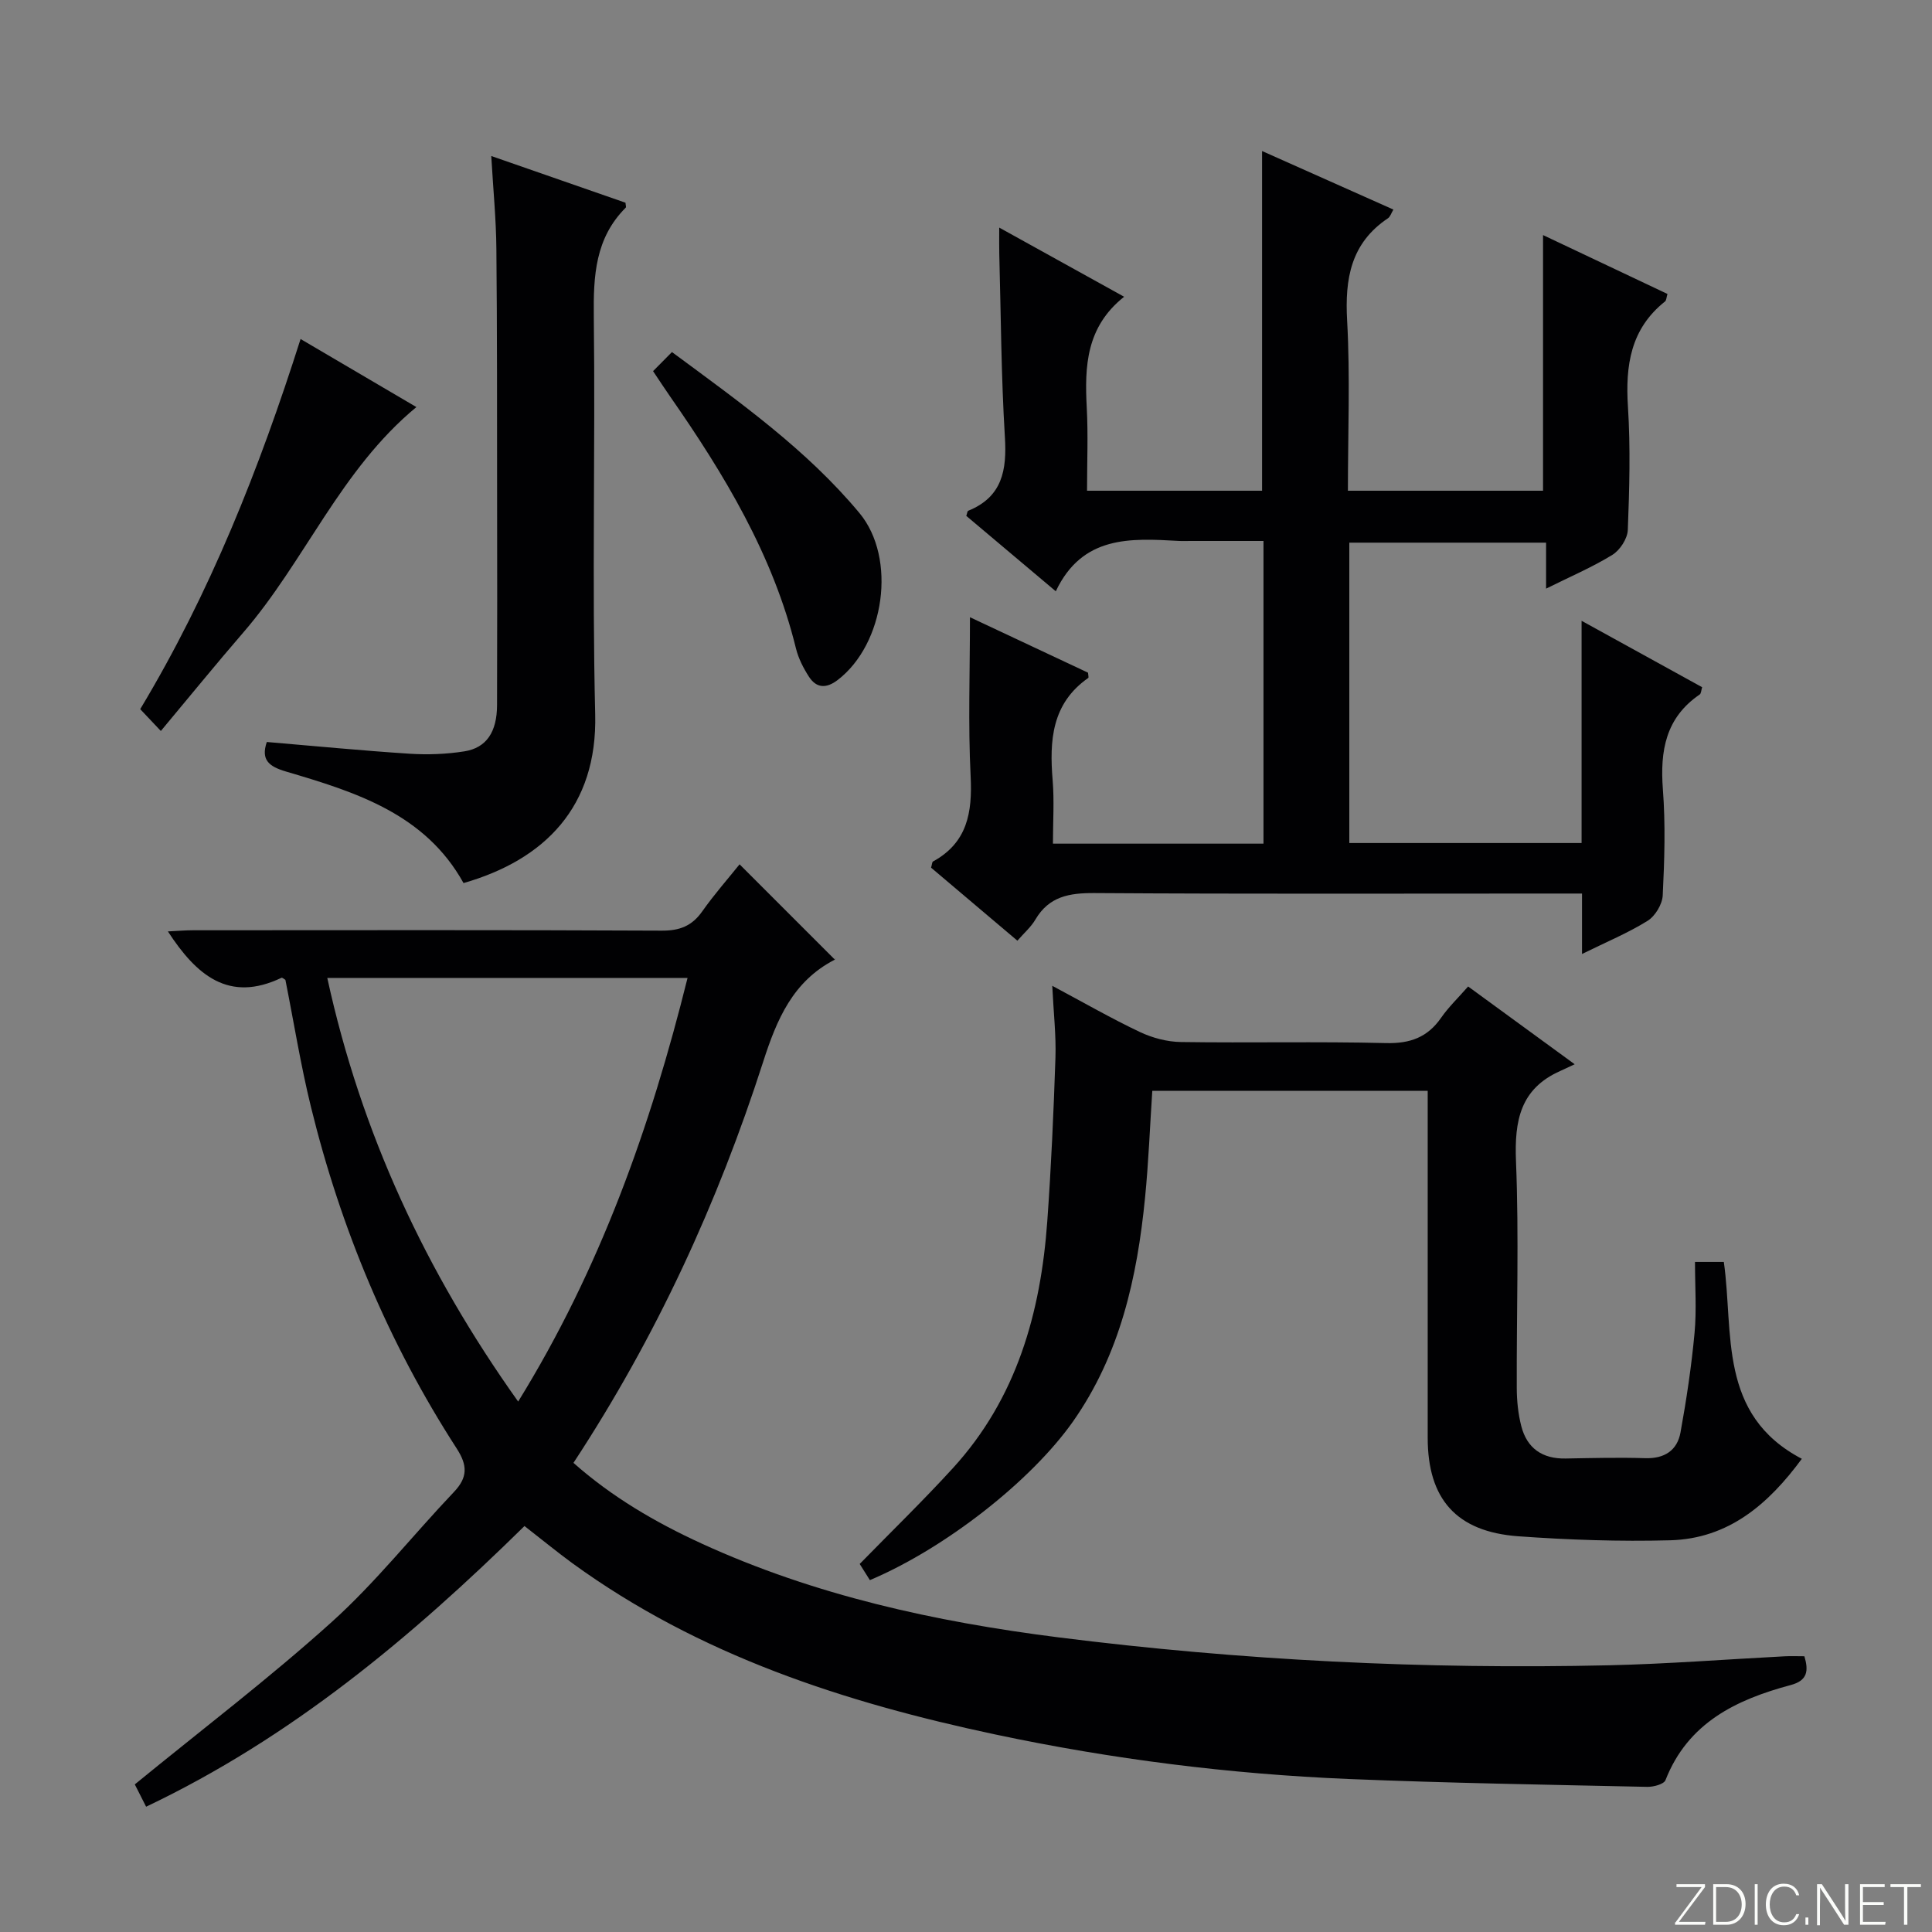 <svg enable-background="new 0 0 400 400" viewBox="0 0 400 400" xmlns="http://www.w3.org/2000/svg"><rect x="0" y="0" width="400" height="400" fill="#808080" stroke="none"/><g fill="#fbfcfa"><path d="m346.9 398 5.4-7.3h-5.2v-.6h5.9v.6l-5.4 7.2h5.5l-.1.6h-6.2v-.5z"/><path d="m354.7 390.1h2.8c2.3 0 3.9 1.6 3.9 4.1s-1.6 4.3-3.9 4.3h-2.8zm.6 7.8h2c2.2 0 3.3-1.6 3.3-3.6 0-1.8-1-3.6-3.3-3.6h-2z"/><path d="m363.9 390.1v8.4h-.6v-8.4z"/><path d="m372.5 396.3c-.4 1.3-1.4 2.3-3.2 2.3-2.4 0-3.7-1.9-3.7-4.3 0-2.3 1.2-4.3 3.7-4.3 1.8 0 2.9 1 3.2 2.4h-.6c-.4-1.1-1.1-1.8-2.5-1.8-2.1 0-3 1.9-3 3.7s.9 3.7 3 3.7c1.4 0 2.1-.7 2.5-1.7z"/><path d="m373.8 398.5v-1.5h.6v1.5z"/><path d="m376.2 398.5v-8.4h1c1.3 2 4.4 6.7 4.9 7.6-.1-1.2-.1-2.4-.1-3.8v-3.8h.7v8.4h-.9c-1.2-1.9-4.4-6.8-5-7.7.1 1.1 0 2.3 0 3.9v3.9h-.6z"/><path d="m390 394.4h-4.3v3.5h4.7l-.1.6h-5.2v-8.4h5.1v.6h-4.5v3.1h4.3v.7z"/><path d="m394.2 390.7h-2.8v-.6h6.3v.6h-2.8v7.8h-.7z"/></g><path d="m108.59 315.95c-23.47 23.07-48.29 43.82-78.34 58.11-.91-1.81-1.78-3.52-2.34-4.62 13.92-11.39 27.85-21.97 40.79-33.64 9.11-8.21 16.8-17.98 25.28-26.9 2.88-3.03 2.83-5.52.57-9.01-14.1-21.82-23.99-45.51-30.17-70.71-2.13-8.67-3.54-17.52-5.29-26.31-.26-.14-.64-.51-.81-.43-10.9 5.21-17.6-.51-23.52-9.6 1.86-.09 3.56-.24 5.26-.24 32.33-.01 64.66-.08 96.99.08 3.73.02 6.25-.97 8.39-4 2.48-3.52 5.34-6.76 7.72-9.73l19.71 19.71c.17-.54.16-.06-.04.05-8.64 4.47-11.96 12.33-14.79 21.14-9.4 29.2-22.13 56.93-39.27 83.02 8 7.09 17 12.33 26.5 16.69 23.47 10.76 48.37 16.2 73.85 19.43 37.87 4.79 75.88 6.65 114.03 5.79 12.13-.28 24.24-1.23 36.36-1.86 1.31-.07 2.62-.01 4.11-.01.9 3.03.65 5.03-2.83 5.96-11.28 3.02-21.27 7.79-25.93 19.69-.33.84-2.47 1.41-3.75 1.39-20.63-.45-41.26-.78-61.88-1.63-24.6-1.02-48.99-4.1-73.09-9.21-31.28-6.64-61.33-16.38-87.58-35.45-3.21-2.35-6.29-4.88-9.93-7.71zm-1.31-25.77c16.99-27.51 27.4-56.86 35.07-87.71-25.15 0-49.57 0-74.59 0 7.01 32.16 20.42 60.88 39.52 87.71z" fill="#010103"/><path d="m210.64 194.76c-6.15-5.2-12.07-10.21-17.87-15.12.21-.69.2-1.17.4-1.28 7.12-3.9 8.16-10.14 7.79-17.63-.54-10.75-.14-21.55-.14-32.94 7.9 3.71 16.2 7.61 24.44 11.48.03.49.18 1 .05 1.09-7.58 5.3-8.05 12.97-7.37 21.19.35 4.26.06 8.58.06 13.12h43.59c0-20.7 0-41.28 0-62.67-4.94 0-10.02 0-15.11 0-.83 0-1.67.04-2.5-.01-9.95-.56-19.9-1.15-25.39 10.43-6.71-5.65-12.65-10.65-18.53-15.61.18-.51.21-.98.4-1.06 7.06-2.87 8.02-8.41 7.59-15.3-.77-12.62-.82-25.28-1.16-37.92-.04-1.48-.01-2.96-.01-5.41 8.8 4.87 16.98 9.41 25.86 14.32-7.88 6.25-8.19 14.41-7.74 22.93.3 5.62.06 11.27.06 17.23h36.24c0-23.21 0-46.42 0-70.33 9 4.01 17.99 8.01 27.19 12.12-.45.74-.65 1.48-1.13 1.8-7.69 5.15-8.94 12.51-8.45 21.2.64 11.6.16 23.26.16 35.21h40.4c0-17.41 0-34.9 0-52.93 8.69 4.11 17.17 8.13 25.76 12.19-.22.73-.22 1.33-.51 1.56-7.14 5.68-8.22 13.26-7.67 21.82.54 8.46.3 17-.03 25.48-.07 1.8-1.62 4.19-3.2 5.16-4.19 2.58-8.78 4.53-13.72 6.99 0-3.57 0-6.36 0-9.52-13.66 0-27.05 0-40.74 0v62.19h48.09c0-15.06 0-30.01 0-46.01 8.84 4.87 16.87 9.29 24.96 13.75-.2.64-.2 1.3-.51 1.51-7.05 4.81-8.22 11.65-7.62 19.61.56 7.29.33 14.67-.03 21.98-.09 1.85-1.56 4.29-3.14 5.27-4.04 2.51-8.49 4.36-13.57 6.86 0-4.61 0-8.36 0-12.51-2.37 0-4.17 0-5.97 0-31.66 0-63.33.11-94.99-.1-5.2-.03-9.38.69-12.2 5.46-.89 1.54-2.32 2.77-3.74 4.4z" fill="#010103"/><path d="m180.1 327.15c-.86-1.37-1.55-2.46-2.11-3.35 6.57-6.72 13.13-13.09 19.28-19.82 13.21-14.44 18.2-32.17 19.56-51.15.81-11.27 1.31-22.57 1.69-33.86.15-4.61-.39-9.24-.66-14.87 6.52 3.48 12.22 6.76 18.15 9.57 2.59 1.22 5.63 2.03 8.48 2.07 14.16.21 28.33-.13 42.48.22 4.99.12 8.59-1.19 11.41-5.26 1.5-2.16 3.44-4.02 5.58-6.46 7.05 5.15 13.95 10.18 22.06 16.1-1.44.67-2.21 1.05-2.98 1.39-8.29 3.68-9.51 10.3-9.17 18.68.63 15.64.1 31.32.16 46.98.01 2.62.28 5.32.93 7.85 1.18 4.62 4.37 6.82 9.19 6.73 5.5-.1 11-.24 16.49-.07 3.99.12 6.61-1.61 7.29-5.33 1.24-6.82 2.27-13.71 2.91-20.61.44-4.76.09-9.6.09-14.69h5.97c2.08 14.64-1.28 31.62 16.15 40.76-6.89 9.36-15.16 16.55-27.28 16.87-10.46.28-20.97-.08-31.41-.83-12.85-.93-18.77-7.72-18.77-20.4 0-21.99 0-43.99 0-65.98 0-1.81 0-3.61 0-5.84-19.14 0-37.86 0-57.02 0-.49 7.36-.77 14.77-1.5 22.13-1.63 16.51-5.16 32.45-14.94 46.36-8.65 12.26-26.35 26.17-42.03 32.81z" fill="#010103"/><path d="m101.71 32.3c10.04 3.49 18.94 6.59 27.79 9.67.03.48.18.89.05 1.02-6.31 6.31-6.71 14.1-6.61 22.48.33 27.47-.38 54.96.29 82.42.47 19.17-10.49 30.13-27.26 34.94-7.97-14.37-22.35-18.84-36.75-23.09-3.53-1.04-5.25-2.4-3.98-6.12 9.85.83 19.69 1.79 29.55 2.43 3.76.24 7.63.1 11.35-.49 4.6-.73 6.76-4.04 6.77-9.61.05-14.49.03-28.97.01-43.46-.02-16.98.02-33.97-.15-50.95-.05-6.08-.65-12.18-1.06-19.24z" fill="#010103"/><path d="m33.3 151.34c-1.88-1.99-2.99-3.17-4.27-4.52 14.44-24.02 24.63-49.7 33.2-76.63 8.2 4.82 16.01 9.41 23.98 14.09-15.73 12.99-23.08 31.93-35.88 46.72-5.63 6.51-11.06 13.2-17.03 20.34z" fill="#010103"/><path d="m135.21 76.84c1.42-1.43 2.56-2.59 3.91-3.95 14.04 10.38 27.88 20.19 38.81 33.32 7.79 9.36 5.23 27.17-4.53 34.6-2.33 1.77-4.37 1.69-5.92-.71-1.15-1.78-2.17-3.78-2.68-5.83-4.75-19.39-14.85-36.07-26.08-52.21-1.04-1.49-2.03-3.02-3.51-5.22z" fill="#010103"/></svg>